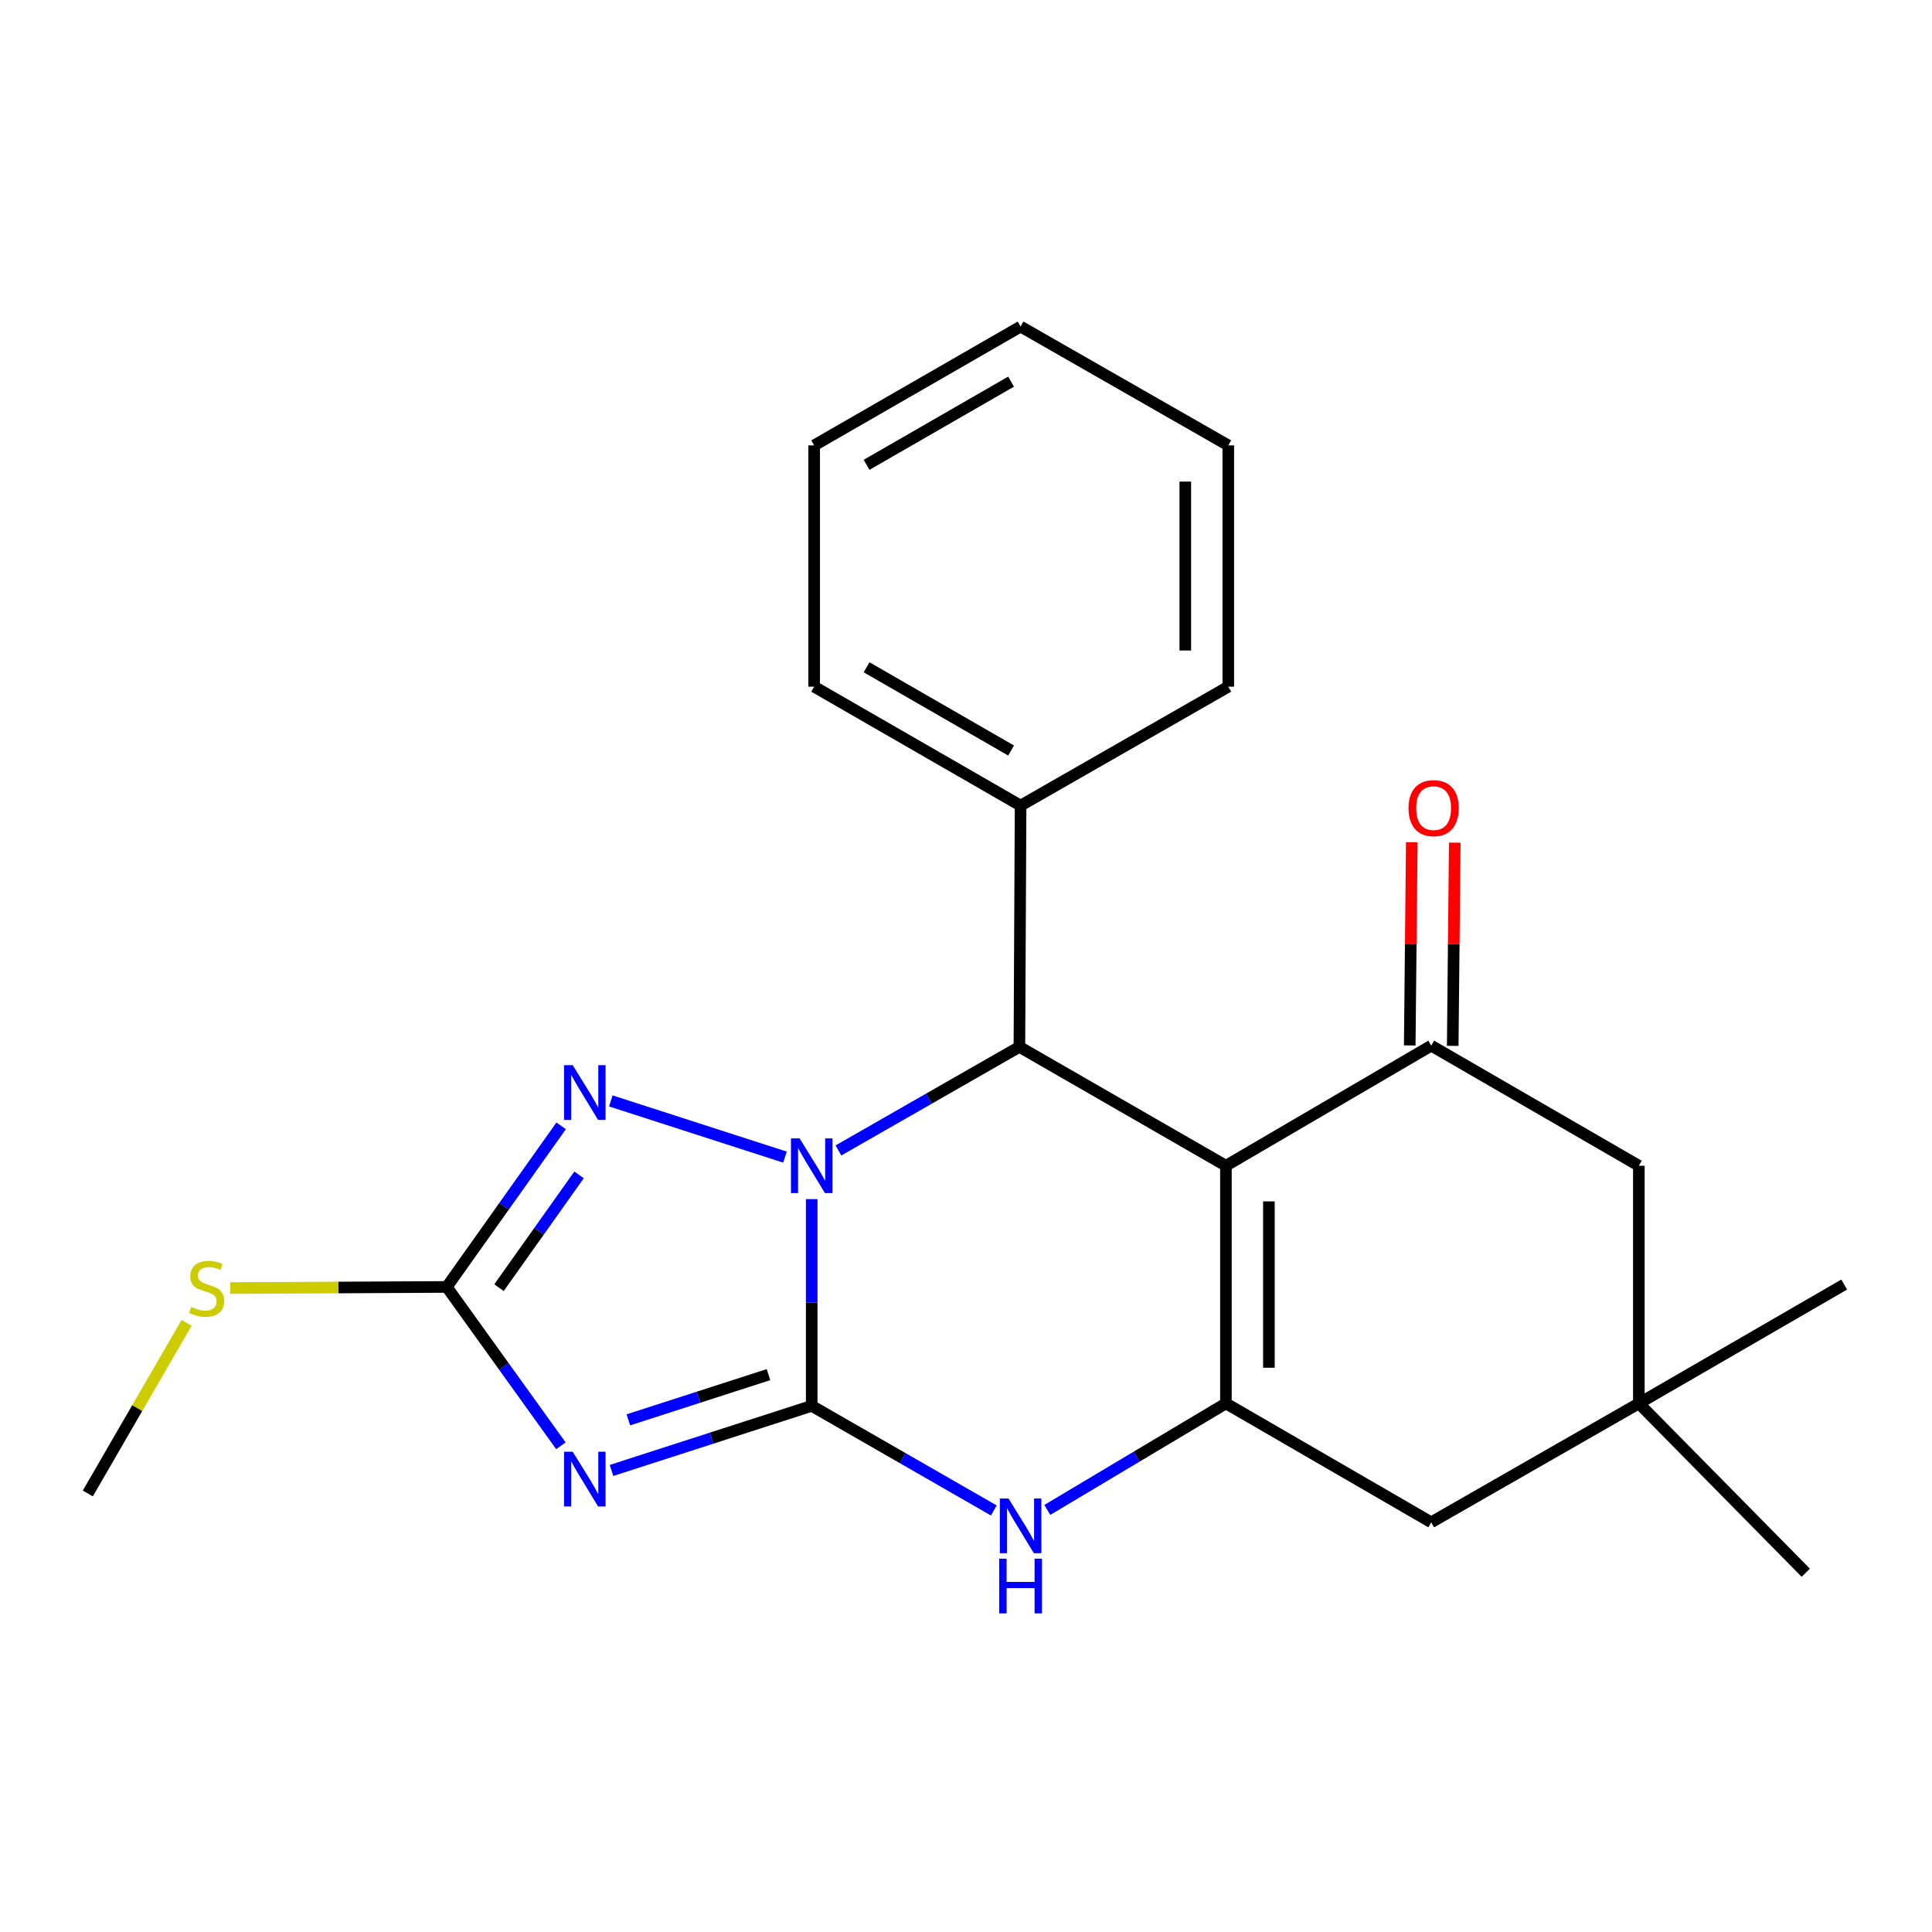 <?xml version='1.0' encoding='iso-8859-1'?>
<svg version='1.1' baseProfile='full'
              xmlns='http://www.w3.org/2000/svg'
                      xmlns:rdkit='http://www.rdkit.org/xml'
                      xmlns:xlink='http://www.w3.org/1999/xlink'
                  xml:space='preserve'
width='1000px' height='1000px' viewBox='0 0 1000 1000'>
<!-- END OF HEADER -->
<rect style='opacity:1.0;fill:#FFFFFF;stroke:none' width='1000' height='1000' x='0' y='0'> </rect>
<path class='bond-0' d='M 420.137,727.665 L 420.137,674.161' style='fill:none;fill-rule:evenodd;stroke:#000000;stroke-width:6px;stroke-linecap:butt;stroke-linejoin:miter;stroke-opacity:1' />
<path class='bond-0' d='M 420.137,674.161 L 420.137,620.656' style='fill:none;fill-rule:evenodd;stroke:#0000FF;stroke-width:6px;stroke-linecap:butt;stroke-linejoin:miter;stroke-opacity:1' />
<path class='bond-2' d='M 420.137,727.665 L 368.329,744.384' style='fill:none;fill-rule:evenodd;stroke:#000000;stroke-width:6px;stroke-linecap:butt;stroke-linejoin:miter;stroke-opacity:1' />
<path class='bond-2' d='M 368.329,744.384 L 316.521,761.102' style='fill:none;fill-rule:evenodd;stroke:#0000FF;stroke-width:6px;stroke-linecap:butt;stroke-linejoin:miter;stroke-opacity:1' />
<path class='bond-2' d='M 397.761,711.506 L 361.496,723.209' style='fill:none;fill-rule:evenodd;stroke:#000000;stroke-width:6px;stroke-linecap:butt;stroke-linejoin:miter;stroke-opacity:1' />
<path class='bond-2' d='M 361.496,723.209 L 325.231,734.912' style='fill:none;fill-rule:evenodd;stroke:#0000FF;stroke-width:6px;stroke-linecap:butt;stroke-linejoin:miter;stroke-opacity:1' />
<path class='bond-6' d='M 420.137,727.665 L 467.268,754.741' style='fill:none;fill-rule:evenodd;stroke:#000000;stroke-width:6px;stroke-linecap:butt;stroke-linejoin:miter;stroke-opacity:1' />
<path class='bond-6' d='M 467.268,754.741 L 514.4,781.818' style='fill:none;fill-rule:evenodd;stroke:#0000FF;stroke-width:6px;stroke-linecap:butt;stroke-linejoin:miter;stroke-opacity:1' />
<path class='bond-4' d='M 433.973,595.469 L 480.806,568.663' style='fill:none;fill-rule:evenodd;stroke:#0000FF;stroke-width:6px;stroke-linecap:butt;stroke-linejoin:miter;stroke-opacity:1' />
<path class='bond-4' d='M 480.806,568.663 L 527.639,541.857' style='fill:none;fill-rule:evenodd;stroke:#000000;stroke-width:6px;stroke-linecap:butt;stroke-linejoin:miter;stroke-opacity:1' />
<path class='bond-5' d='M 406.311,598.928 L 316.158,569.835' style='fill:none;fill-rule:evenodd;stroke:#0000FF;stroke-width:6px;stroke-linecap:butt;stroke-linejoin:miter;stroke-opacity:1' />
<path class='bond-1' d='M 634.535,603.389 L 634.535,726.392' style='fill:none;fill-rule:evenodd;stroke:#000000;stroke-width:6px;stroke-linecap:butt;stroke-linejoin:miter;stroke-opacity:1' />
<path class='bond-1' d='M 656.785,621.84 L 656.785,707.941' style='fill:none;fill-rule:evenodd;stroke:#000000;stroke-width:6px;stroke-linecap:butt;stroke-linejoin:miter;stroke-opacity:1' />
<path class='bond-8' d='M 634.535,603.389 L 740.802,541.226' style='fill:none;fill-rule:evenodd;stroke:#000000;stroke-width:6px;stroke-linecap:butt;stroke-linejoin:miter;stroke-opacity:1' />
<path class='bond-24' d='M 634.535,603.389 L 527.639,541.857' style='fill:none;fill-rule:evenodd;stroke:#000000;stroke-width:6px;stroke-linecap:butt;stroke-linejoin:miter;stroke-opacity:1' />
<path class='bond-7' d='M 290.323,748.342 L 260.787,707.231' style='fill:none;fill-rule:evenodd;stroke:#0000FF;stroke-width:6px;stroke-linecap:butt;stroke-linejoin:miter;stroke-opacity:1' />
<path class='bond-7' d='M 260.787,707.231 L 231.25,666.12' style='fill:none;fill-rule:evenodd;stroke:#000000;stroke-width:6px;stroke-linecap:butt;stroke-linejoin:miter;stroke-opacity:1' />
<path class='bond-3' d='M 634.535,726.392 L 588.313,753.96' style='fill:none;fill-rule:evenodd;stroke:#000000;stroke-width:6px;stroke-linecap:butt;stroke-linejoin:miter;stroke-opacity:1' />
<path class='bond-3' d='M 588.313,753.96 L 542.091,781.528' style='fill:none;fill-rule:evenodd;stroke:#0000FF;stroke-width:6px;stroke-linecap:butt;stroke-linejoin:miter;stroke-opacity:1' />
<path class='bond-9' d='M 634.535,726.392 L 740.802,787.949' style='fill:none;fill-rule:evenodd;stroke:#000000;stroke-width:6px;stroke-linecap:butt;stroke-linejoin:miter;stroke-opacity:1' />
<path class='bond-13' d='M 527.639,541.857 L 528.257,416.975' style='fill:none;fill-rule:evenodd;stroke:#000000;stroke-width:6px;stroke-linecap:butt;stroke-linejoin:miter;stroke-opacity:1' />
<path class='bond-23' d='M 290.452,582.736 L 260.851,624.428' style='fill:none;fill-rule:evenodd;stroke:#0000FF;stroke-width:6px;stroke-linecap:butt;stroke-linejoin:miter;stroke-opacity:1' />
<path class='bond-23' d='M 260.851,624.428 L 231.25,666.12' style='fill:none;fill-rule:evenodd;stroke:#000000;stroke-width:6px;stroke-linecap:butt;stroke-linejoin:miter;stroke-opacity:1' />
<path class='bond-23' d='M 299.714,608.124 L 278.993,637.309' style='fill:none;fill-rule:evenodd;stroke:#0000FF;stroke-width:6px;stroke-linecap:butt;stroke-linejoin:miter;stroke-opacity:1' />
<path class='bond-23' d='M 278.993,637.309 L 258.273,666.493' style='fill:none;fill-rule:evenodd;stroke:#000000;stroke-width:6px;stroke-linecap:butt;stroke-linejoin:miter;stroke-opacity:1' />
<path class='bond-14' d='M 231.25,666.12 L 175.2,666.41' style='fill:none;fill-rule:evenodd;stroke:#000000;stroke-width:6px;stroke-linecap:butt;stroke-linejoin:miter;stroke-opacity:1' />
<path class='bond-14' d='M 175.2,666.41 L 119.149,666.7' style='fill:none;fill-rule:evenodd;stroke:#CCCC00;stroke-width:6px;stroke-linecap:butt;stroke-linejoin:miter;stroke-opacity:1' />
<path class='bond-12' d='M 751.926,541.338 L 752.454,488.748' style='fill:none;fill-rule:evenodd;stroke:#000000;stroke-width:6px;stroke-linecap:butt;stroke-linejoin:miter;stroke-opacity:1' />
<path class='bond-12' d='M 752.454,488.748 L 752.983,436.159' style='fill:none;fill-rule:evenodd;stroke:#FF0000;stroke-width:6px;stroke-linecap:butt;stroke-linejoin:miter;stroke-opacity:1' />
<path class='bond-12' d='M 729.677,541.115 L 730.206,488.525' style='fill:none;fill-rule:evenodd;stroke:#000000;stroke-width:6px;stroke-linecap:butt;stroke-linejoin:miter;stroke-opacity:1' />
<path class='bond-12' d='M 730.206,488.525 L 730.734,435.935' style='fill:none;fill-rule:evenodd;stroke:#FF0000;stroke-width:6px;stroke-linecap:butt;stroke-linejoin:miter;stroke-opacity:1' />
<path class='bond-25' d='M 740.802,541.226 L 848.267,603.389' style='fill:none;fill-rule:evenodd;stroke:#000000;stroke-width:6px;stroke-linecap:butt;stroke-linejoin:miter;stroke-opacity:1' />
<path class='bond-10' d='M 740.802,787.949 L 848.267,726.392' style='fill:none;fill-rule:evenodd;stroke:#000000;stroke-width:6px;stroke-linecap:butt;stroke-linejoin:miter;stroke-opacity:1' />
<path class='bond-11' d='M 848.267,726.392 L 848.267,603.389' style='fill:none;fill-rule:evenodd;stroke:#000000;stroke-width:6px;stroke-linecap:butt;stroke-linejoin:miter;stroke-opacity:1' />
<path class='bond-15' d='M 848.267,726.392 L 954.545,664.884' style='fill:none;fill-rule:evenodd;stroke:#000000;stroke-width:6px;stroke-linecap:butt;stroke-linejoin:miter;stroke-opacity:1' />
<path class='bond-16' d='M 848.267,726.392 L 934.669,814.043' style='fill:none;fill-rule:evenodd;stroke:#000000;stroke-width:6px;stroke-linecap:butt;stroke-linejoin:miter;stroke-opacity:1' />
<path class='bond-17' d='M 528.257,416.975 L 421.41,355.431' style='fill:none;fill-rule:evenodd;stroke:#000000;stroke-width:6px;stroke-linecap:butt;stroke-linejoin:miter;stroke-opacity:1' />
<path class='bond-17' d='M 523.335,388.464 L 448.542,345.382' style='fill:none;fill-rule:evenodd;stroke:#000000;stroke-width:6px;stroke-linecap:butt;stroke-linejoin:miter;stroke-opacity:1' />
<path class='bond-18' d='M 528.257,416.975 L 635.759,355.431' style='fill:none;fill-rule:evenodd;stroke:#000000;stroke-width:6px;stroke-linecap:butt;stroke-linejoin:miter;stroke-opacity:1' />
<path class='bond-19' d='M 96.571,684.712 L 71.013,728.858' style='fill:none;fill-rule:evenodd;stroke:#CCCC00;stroke-width:6px;stroke-linecap:butt;stroke-linejoin:miter;stroke-opacity:1' />
<path class='bond-19' d='M 71.013,728.858 L 45.455,773.005' style='fill:none;fill-rule:evenodd;stroke:#000000;stroke-width:6px;stroke-linecap:butt;stroke-linejoin:miter;stroke-opacity:1' />
<path class='bond-21' d='M 421.41,355.431 L 421.41,230.537' style='fill:none;fill-rule:evenodd;stroke:#000000;stroke-width:6px;stroke-linecap:butt;stroke-linejoin:miter;stroke-opacity:1' />
<path class='bond-20' d='M 635.759,355.431 L 635.759,230.537' style='fill:none;fill-rule:evenodd;stroke:#000000;stroke-width:6px;stroke-linecap:butt;stroke-linejoin:miter;stroke-opacity:1' />
<path class='bond-20' d='M 613.51,336.696 L 613.51,249.271' style='fill:none;fill-rule:evenodd;stroke:#000000;stroke-width:6px;stroke-linecap:butt;stroke-linejoin:miter;stroke-opacity:1' />
<path class='bond-22' d='M 635.759,230.537 L 528.257,169.029' style='fill:none;fill-rule:evenodd;stroke:#000000;stroke-width:6px;stroke-linecap:butt;stroke-linejoin:miter;stroke-opacity:1' />
<path class='bond-26' d='M 421.41,230.537 L 528.257,169.029' style='fill:none;fill-rule:evenodd;stroke:#000000;stroke-width:6px;stroke-linecap:butt;stroke-linejoin:miter;stroke-opacity:1' />
<path class='bond-26' d='M 448.537,240.593 L 523.33,197.538' style='fill:none;fill-rule:evenodd;stroke:#000000;stroke-width:6px;stroke-linecap:butt;stroke-linejoin:miter;stroke-opacity:1' />
<path  class='atom-1' d='M 413.877 589.229
L 423.157 604.229
Q 424.077 605.709, 425.557 608.389
Q 427.037 611.069, 427.117 611.229
L 427.117 589.229
L 430.877 589.229
L 430.877 617.549
L 426.997 617.549
L 417.037 601.149
Q 415.877 599.229, 414.637 597.029
Q 413.437 594.829, 413.077 594.149
L 413.077 617.549
L 409.397 617.549
L 409.397 589.229
L 413.877 589.229
' fill='#0000FF'/>
<path  class='atom-3' d='M 296.436 751.403
L 305.716 766.403
Q 306.636 767.883, 308.116 770.563
Q 309.596 773.243, 309.676 773.403
L 309.676 751.403
L 313.436 751.403
L 313.436 779.723
L 309.556 779.723
L 299.596 763.323
Q 298.436 761.403, 297.196 759.203
Q 295.996 757.003, 295.636 756.323
L 295.636 779.723
L 291.956 779.723
L 291.956 751.403
L 296.436 751.403
' fill='#0000FF'/>
<path  class='atom-6' d='M 296.436 551.331
L 305.716 566.331
Q 306.636 567.811, 308.116 570.491
Q 309.596 573.171, 309.676 573.331
L 309.676 551.331
L 313.436 551.331
L 313.436 579.651
L 309.556 579.651
L 299.596 563.251
Q 298.436 561.331, 297.196 559.131
Q 295.996 556.931, 295.636 556.251
L 295.636 579.651
L 291.956 579.651
L 291.956 551.331
L 296.436 551.331
' fill='#0000FF'/>
<path  class='atom-7' d='M 521.997 775.618
L 531.277 790.618
Q 532.197 792.098, 533.677 794.778
Q 535.157 797.458, 535.237 797.618
L 535.237 775.618
L 538.997 775.618
L 538.997 803.938
L 535.117 803.938
L 525.157 787.538
Q 523.997 785.618, 522.757 783.418
Q 521.557 781.218, 521.197 780.538
L 521.197 803.938
L 517.517 803.938
L 517.517 775.618
L 521.997 775.618
' fill='#0000FF'/>
<path  class='atom-7' d='M 517.177 806.77
L 521.017 806.77
L 521.017 818.81
L 535.497 818.81
L 535.497 806.77
L 539.337 806.77
L 539.337 835.09
L 535.497 835.09
L 535.497 822.01
L 521.017 822.01
L 521.017 835.09
L 517.177 835.09
L 517.177 806.77
' fill='#0000FF'/>
<path  class='atom-13' d='M 729.038 418.291
Q 729.038 411.491, 732.398 407.691
Q 735.758 403.891, 742.038 403.891
Q 748.318 403.891, 751.678 407.691
Q 755.038 411.491, 755.038 418.291
Q 755.038 425.171, 751.638 429.091
Q 748.238 432.971, 742.038 432.971
Q 735.798 432.971, 732.398 429.091
Q 729.038 425.211, 729.038 418.291
M 742.038 429.771
Q 746.358 429.771, 748.678 426.891
Q 751.038 423.971, 751.038 418.291
Q 751.038 412.731, 748.678 409.931
Q 746.358 407.091, 742.038 407.091
Q 737.718 407.091, 735.358 409.891
Q 733.038 412.691, 733.038 418.291
Q 733.038 424.011, 735.358 426.891
Q 737.718 429.771, 742.038 429.771
' fill='#FF0000'/>
<path  class='atom-15' d='M 98.962 676.483
Q 99.282 676.603, 100.602 677.163
Q 101.922 677.723, 103.362 678.083
Q 104.842 678.403, 106.282 678.403
Q 108.962 678.403, 110.522 677.123
Q 112.082 675.803, 112.082 673.523
Q 112.082 671.963, 111.282 671.003
Q 110.522 670.043, 109.322 669.523
Q 108.122 669.003, 106.122 668.403
Q 103.602 667.643, 102.082 666.923
Q 100.602 666.203, 99.522 664.683
Q 98.482 663.163, 98.482 660.603
Q 98.482 657.043, 100.882 654.843
Q 103.322 652.643, 108.122 652.643
Q 111.402 652.643, 115.122 654.203
L 114.202 657.283
Q 110.802 655.883, 108.242 655.883
Q 105.482 655.883, 103.962 657.043
Q 102.442 658.163, 102.482 660.123
Q 102.482 661.643, 103.242 662.563
Q 104.042 663.483, 105.162 664.003
Q 106.322 664.523, 108.242 665.123
Q 110.802 665.923, 112.322 666.723
Q 113.842 667.523, 114.922 669.163
Q 116.042 670.763, 116.042 673.523
Q 116.042 677.443, 113.402 679.563
Q 110.802 681.643, 106.442 681.643
Q 103.922 681.643, 102.002 681.083
Q 100.122 680.563, 97.882 679.643
L 98.962 676.483
' fill='#CCCC00'/>
</svg>
